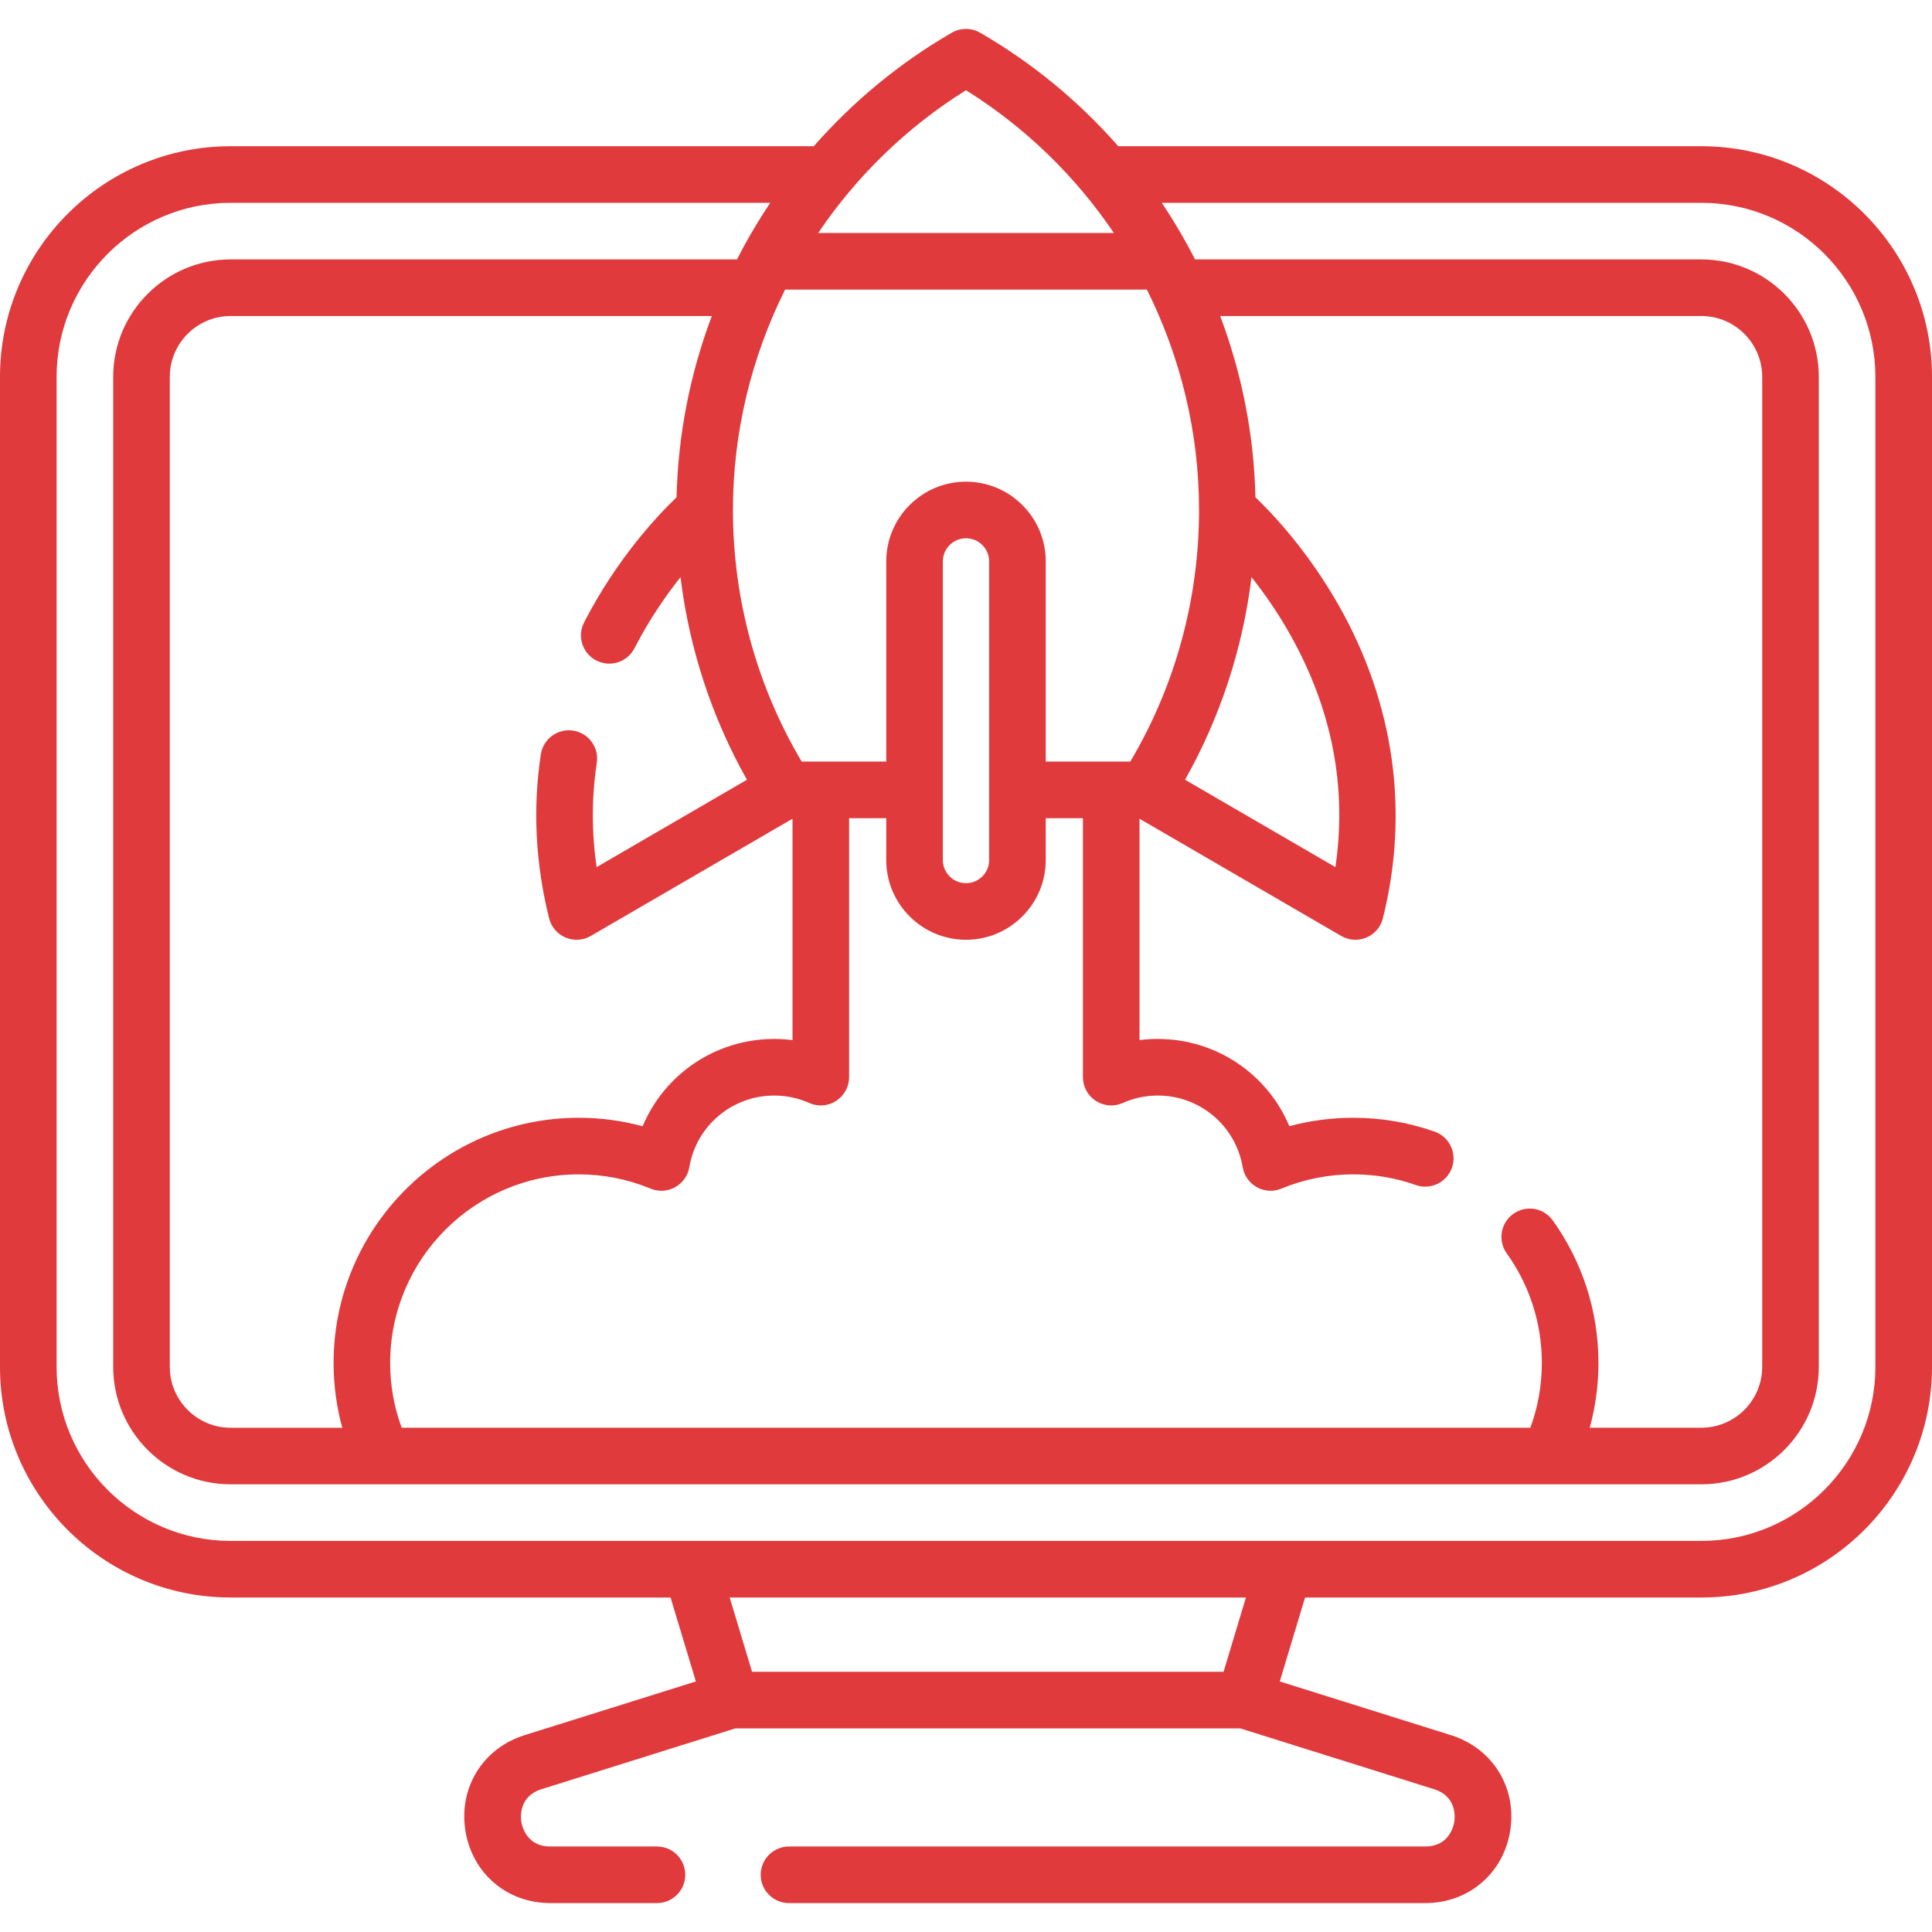 <svg width="54" height="54" viewBox="0 0 54 54" fill="none" xmlns="http://www.w3.org/2000/svg">
<path d="M47.554 4.087H31.256C30.164 2.842 28.866 1.765 27.395 0.914C27.15 0.773 26.848 0.773 26.603 0.914C25.133 1.765 23.836 2.843 22.745 4.087H6.446C2.892 4.087 0 6.979 0 10.534V38.205C0 41.76 2.892 44.651 6.446 44.651H18.742L19.45 46.997L14.66 48.499C13.502 48.863 12.822 49.955 13.006 51.155C13.191 52.355 14.167 53.192 15.38 53.192H18.362C18.799 53.192 19.153 52.838 19.153 52.401C19.153 51.964 18.799 51.61 18.362 51.61H15.38C14.711 51.61 14.588 51.031 14.57 50.915C14.552 50.799 14.496 50.209 15.134 50.009L20.553 48.309H34.666L40.084 50.009C40.723 50.21 40.666 50.799 40.649 50.915C40.631 51.031 40.508 51.61 39.839 51.61H22.053C21.617 51.61 21.262 51.964 21.262 52.401C21.262 52.838 21.617 53.192 22.053 53.192H39.839C41.052 53.192 42.029 52.355 42.213 51.155C42.397 49.955 41.716 48.863 40.557 48.499L35.77 46.997L36.477 44.651H47.554C51.108 44.651 54 41.76 54 38.205V10.534C54 6.979 51.108 4.087 47.554 4.087ZM26.999 2.522C28.663 3.56 30.062 4.928 31.133 6.512H22.868C23.938 4.929 25.337 3.56 26.999 2.522ZM43.4 34.111C43.146 33.756 42.652 33.674 42.297 33.928C41.941 34.183 41.859 34.677 42.114 35.032C42.755 35.929 43.095 36.988 43.095 38.096C43.095 38.722 42.986 39.328 42.774 39.905H11.227C11.014 39.328 10.905 38.721 10.905 38.094C10.905 35.188 13.27 32.824 16.176 32.824C16.87 32.824 17.546 32.958 18.184 33.222C18.407 33.314 18.659 33.3 18.869 33.183C19.08 33.067 19.226 32.861 19.266 32.624C19.464 31.463 20.463 30.621 21.641 30.621C21.981 30.621 22.31 30.691 22.62 30.829C22.865 30.938 23.148 30.916 23.372 30.77C23.597 30.624 23.733 30.374 23.733 30.106V22.868H24.771V24.038C24.771 25.267 25.771 26.267 27 26.267C28.229 26.267 29.229 25.267 29.229 24.038V22.868H30.268V30.106C30.268 30.374 30.403 30.624 30.628 30.77C30.853 30.916 31.136 30.938 31.381 30.829C31.69 30.691 32.019 30.621 32.359 30.621C33.538 30.621 34.536 31.463 34.734 32.624C34.774 32.861 34.921 33.067 35.131 33.183C35.342 33.3 35.594 33.314 35.816 33.222C36.455 32.958 37.13 32.824 37.825 32.824C38.427 32.824 39.015 32.924 39.572 33.122C39.984 33.267 40.436 33.052 40.582 32.64C40.727 32.228 40.512 31.776 40.1 31.63C39.373 31.373 38.607 31.242 37.825 31.242C37.216 31.242 36.618 31.321 36.038 31.478C35.428 30.024 33.999 29.039 32.359 29.039C32.188 29.039 32.018 29.05 31.85 29.071V22.884L37.487 26.16C37.703 26.285 37.964 26.301 38.193 26.205C38.422 26.108 38.592 25.909 38.652 25.668C39.397 22.688 38.971 19.665 37.421 16.926C36.552 15.393 35.562 14.351 35.09 13.9C35.05 12.146 34.709 10.435 34.105 8.833H47.554C48.491 8.833 49.254 9.596 49.254 10.534V38.205C49.254 39.143 48.491 39.905 47.554 39.905H44.434C44.594 39.321 44.677 38.715 44.677 38.096C44.677 36.656 44.235 35.278 43.4 34.111ZM18.91 13.9C18.391 14.396 17.247 15.604 16.326 17.396C16.126 17.785 16.279 18.262 16.667 18.462C16.783 18.521 16.907 18.549 17.028 18.549C17.315 18.549 17.592 18.392 17.733 18.12C18.143 17.322 18.607 16.653 19.021 16.132C19.264 18.124 19.892 20.045 20.877 21.794L16.676 24.236C16.533 23.256 16.535 22.28 16.681 21.322C16.747 20.89 16.451 20.487 16.019 20.421C15.588 20.355 15.184 20.651 15.117 21.083C14.887 22.59 14.965 24.133 15.348 25.668C15.409 25.909 15.579 26.108 15.808 26.205C16.036 26.302 16.298 26.285 16.513 26.16L22.151 22.884V29.072C21.983 29.05 21.813 29.039 21.641 29.039C20.002 29.039 18.572 30.024 17.962 31.479C17.382 31.322 16.784 31.242 16.176 31.242C12.397 31.242 9.324 34.316 9.324 38.094C9.324 38.715 9.406 39.32 9.567 39.906H6.446C5.509 39.906 4.746 39.143 4.746 38.205V10.534C4.746 9.596 5.509 8.833 6.446 8.833H19.896C19.291 10.436 18.951 12.147 18.91 13.9ZM26.353 24.038V15.692C26.353 15.335 26.643 15.045 27 15.045C27.357 15.045 27.647 15.335 27.647 15.692V24.038C27.647 24.395 27.357 24.685 27 24.685C26.643 24.685 26.353 24.395 26.353 24.038ZM34.98 16.131C35.329 16.571 35.714 17.116 36.071 17.755C37.233 19.83 37.653 22.005 37.325 24.236L33.123 21.794C34.108 20.045 34.736 18.124 34.98 16.131ZM33.514 14.253C33.514 16.741 32.851 19.164 31.593 21.286H29.229V15.692C29.229 14.463 28.229 13.463 27 13.463C25.771 13.463 24.771 14.463 24.771 15.692V21.286H22.407C21.149 19.163 20.486 16.741 20.486 14.253C20.486 12.085 21.003 9.981 21.944 8.094H32.056C32.997 9.981 33.514 12.084 33.514 14.253ZM34.199 46.727H21.02L20.395 44.651H34.824L34.199 46.727ZM52.418 38.205C52.418 40.887 50.236 43.069 47.554 43.069H35.889H19.33H6.446C3.764 43.069 1.582 40.887 1.582 38.205V10.534C1.582 7.852 3.764 5.669 6.446 5.669H21.529C21.187 6.177 20.878 6.706 20.599 7.251H6.446C4.636 7.251 3.164 8.724 3.164 10.534V38.205C3.164 40.015 4.636 41.487 6.446 41.487H47.554C49.364 41.487 50.836 40.015 50.836 38.205V10.534C50.836 8.724 49.364 7.251 47.554 7.251H33.402C33.123 6.706 32.813 6.177 32.472 5.669H47.554C50.236 5.669 52.418 7.852 52.418 10.534V38.205Z" fill="#E03A3C"/>
</svg>
